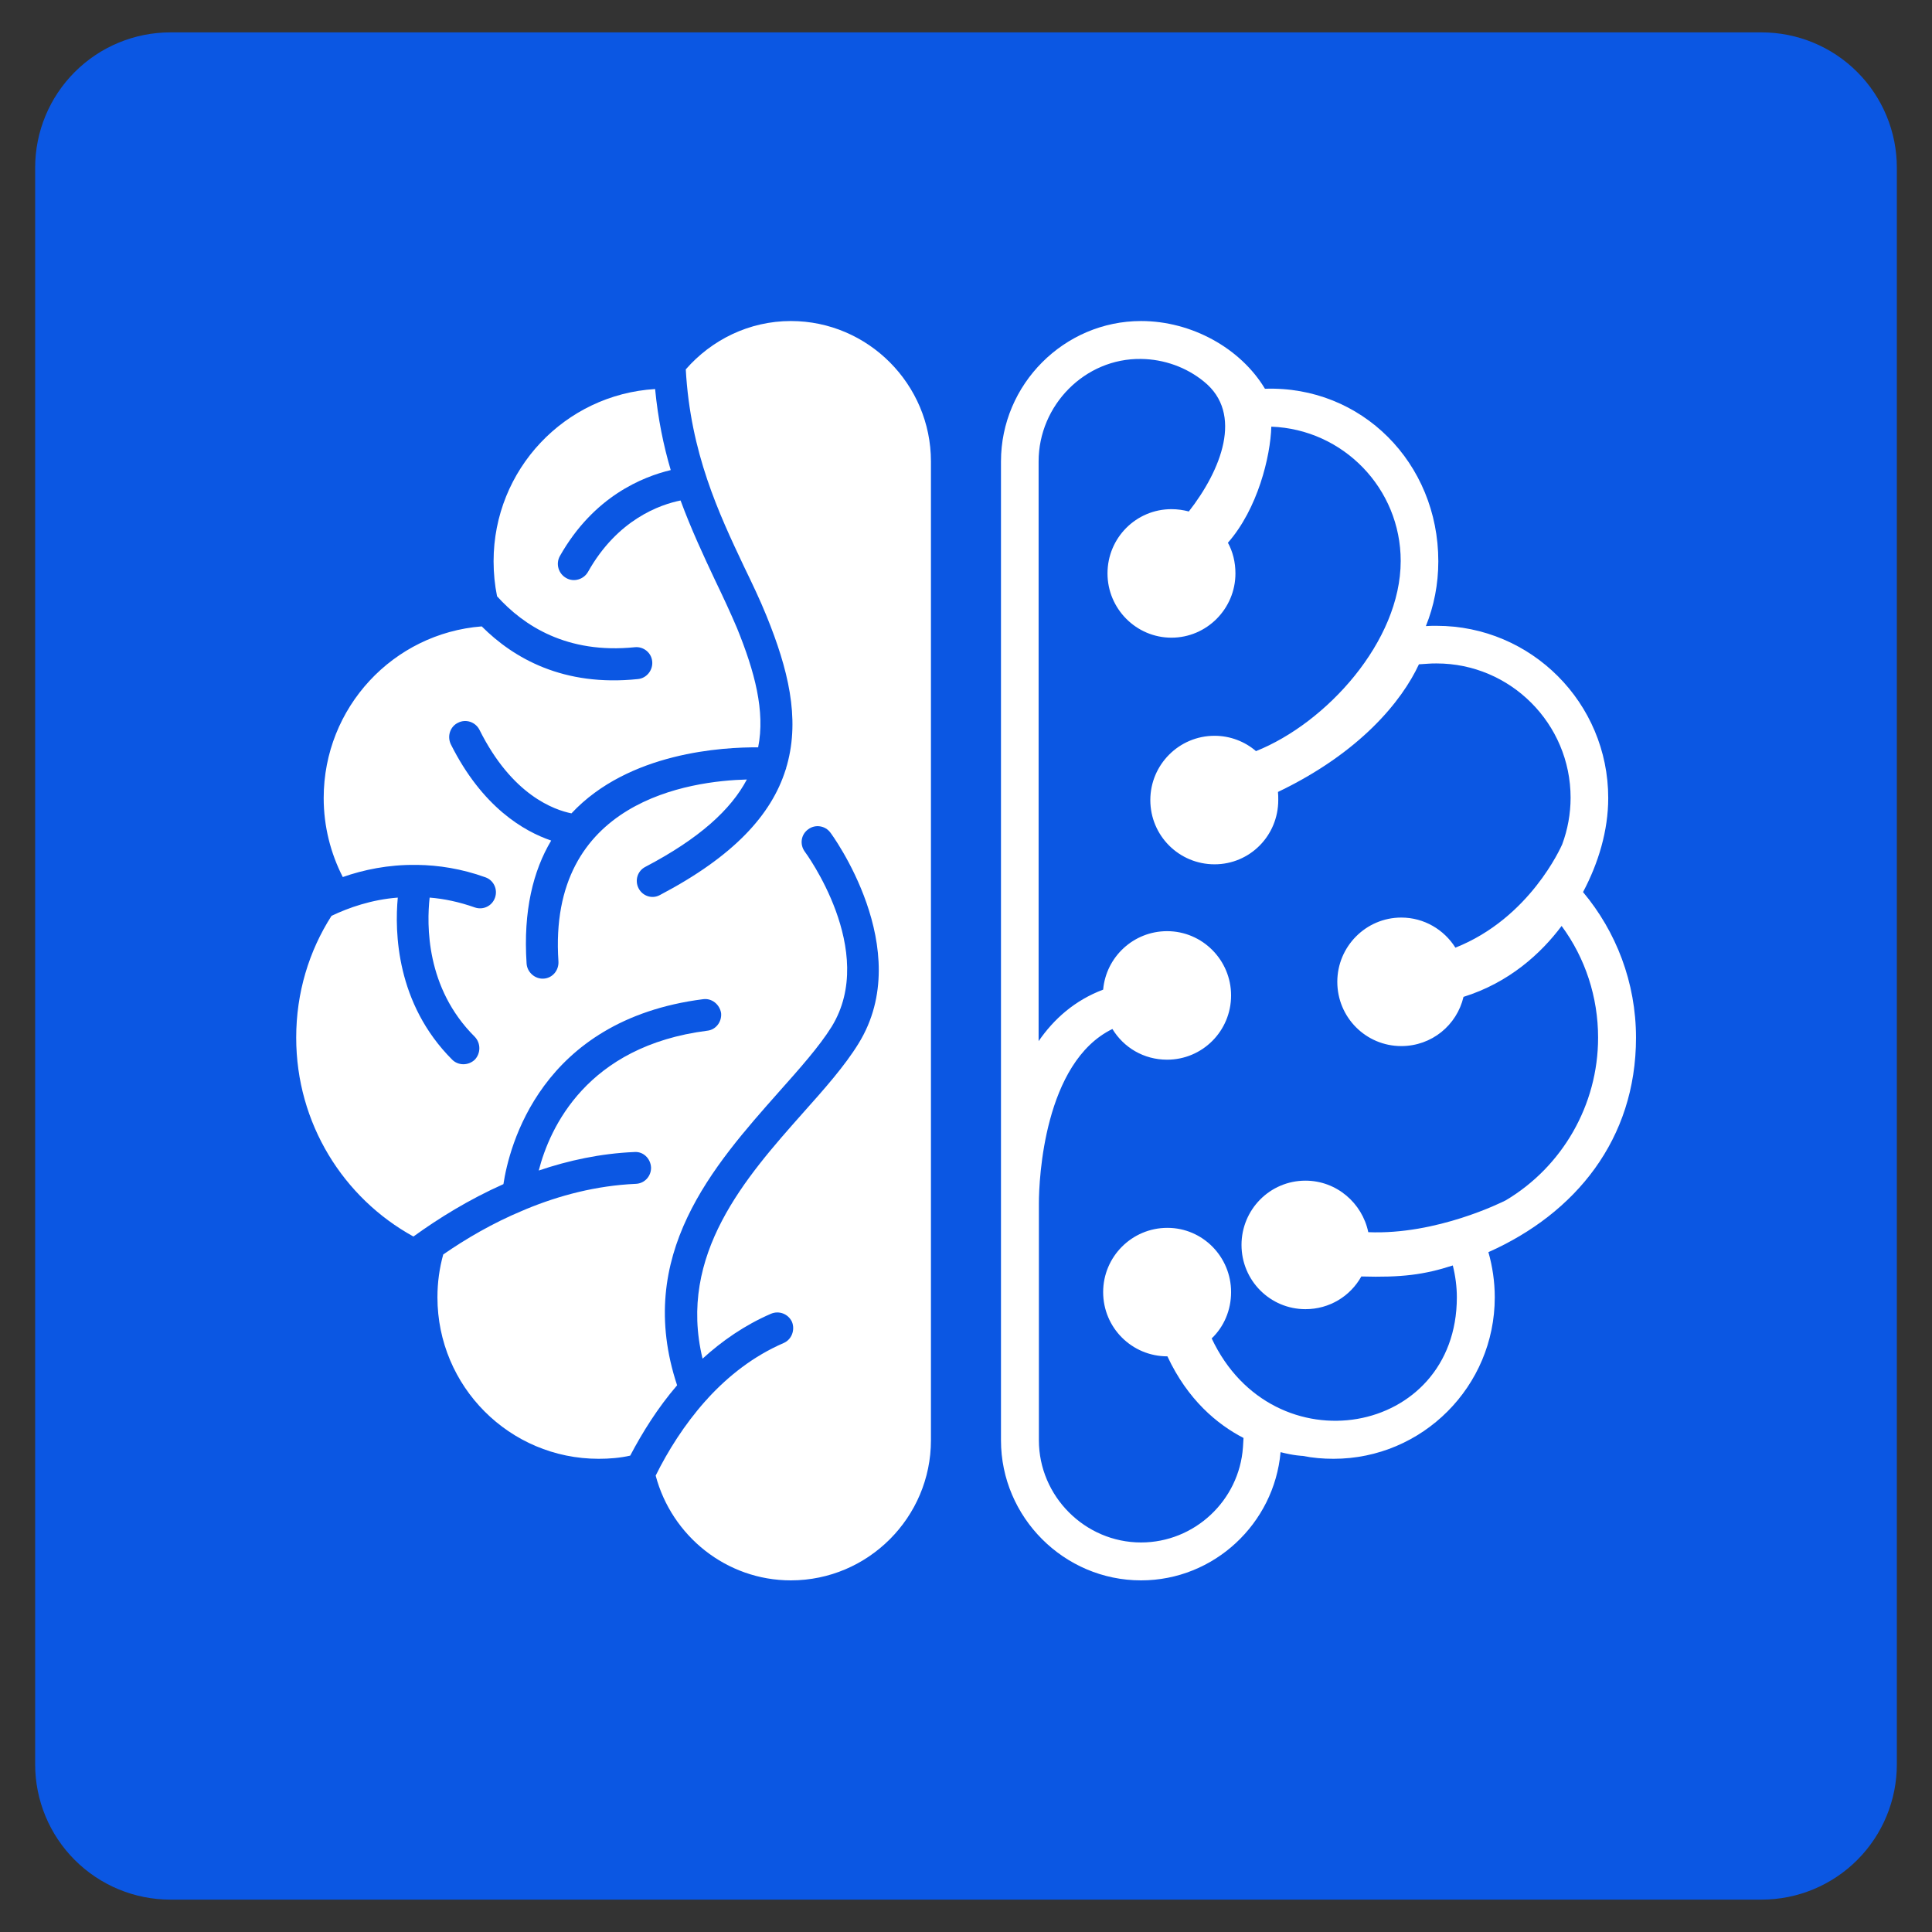 <svg xmlns="http://www.w3.org/2000/svg" xmlns:xlink="http://www.w3.org/1999/xlink" width="500" zoomAndPan="magnify" viewBox="0 0 375 375" height="500" preserveAspectRatio="xMidYMid meet" version="1.0"><rect x="0" y="0" width="375" height="375" fill="#333333" stroke="none"/><defs><clipPath id="a7204f312c"><path d="M 6.824 6.285 L 368.176 6.285 L 368.176 369 L 6.824 369 Z M 6.824 6.285 " clip-rule="nonzero"/></clipPath><clipPath id="a8f722341c"><path d="M 33.074 6.285 L 341.926 6.285 C 348.887 6.285 355.562 9.051 360.484 13.973 C 365.41 18.895 368.176 25.574 368.176 32.535 L 368.176 342.465 C 368.176 349.426 365.41 356.105 360.484 361.027 C 355.562 365.949 348.887 368.715 341.926 368.715 L 33.074 368.715 C 26.113 368.715 19.438 365.949 14.516 361.027 C 9.59 356.105 6.824 349.426 6.824 342.465 L 6.824 32.535 C 6.824 25.574 9.59 18.895 14.516 13.973 C 19.438 9.051 26.113 6.285 33.074 6.285 Z M 33.074 6.285 " clip-rule="nonzero"/></clipPath><clipPath id="f928c009c8"><path d="M 41.809 35.121 L 343.309 35.121 L 343.309 339.621 L 41.809 339.621 Z M 41.809 35.121 " clip-rule="nonzero"/></clipPath><clipPath id="bd850463fa"><path d="M 41.809 185.938 L 41.809 189.062 C 41.809 272.355 109.332 339.879 192.625 339.879 C 275.918 339.879 343.441 272.355 343.441 189.062 L 343.441 185.938 C 343.441 102.645 275.918 35.121 192.625 35.121 C 109.332 35.121 41.809 102.645 41.809 185.938 Z M 41.809 185.938 " clip-rule="nonzero"/></clipPath><clipPath id="631d902223"><path d="M 71.031 8.098 L 306.988 8.098 C 335.805 8.098 359.176 31.469 359.176 60.289 L 359.176 308.715 C 359.176 337.535 335.805 360.906 306.988 360.906 L 71.031 360.906 C 42.211 360.906 18.84 337.535 18.84 308.715 L 18.84 60.289 C 18.84 31.469 42.211 8.098 71.031 8.098 Z M 71.031 8.098 " clip-rule="nonzero"/></clipPath><clipPath id="a56c2c5eaa"><path d="M 44.852 41.582 L 334 41.582 L 334 323.434 L 44.852 323.434 Z M 44.852 41.582 " clip-rule="nonzero"/></clipPath><clipPath id="eb2c622edd"><path d="M 41.809 185.938 L 41.809 189.062 C 41.809 272.355 109.332 339.879 192.625 339.879 C 275.918 339.879 343.441 272.355 343.441 189.062 L 343.441 185.938 C 343.441 102.645 275.918 35.121 192.625 35.121 C 109.332 35.121 41.809 102.645 41.809 185.938 Z M 41.809 185.938 " clip-rule="nonzero"/></clipPath><clipPath id="9b7c76fff8"><path d="M 44.852 72.875 L 44.852 296.074 C 44.852 313.379 58.895 327.426 76.145 327.426 L 301.816 327.426 C 319.121 327.426 333.168 313.379 333.168 296.074 L 333.168 72.875 C 333.168 55.625 319.121 41.582 301.816 41.582 L 76.145 41.582 C 58.895 41.582 44.852 55.625 44.852 72.875 Z M 44.852 72.875 " clip-rule="nonzero"/></clipPath><clipPath id="f5e3856741"><path d="M 42.379 23.602 L 332.438 23.602 C 336.535 23.602 340.469 25.234 343.391 28.152 C 346.312 31.074 347.941 35.008 347.941 39.109 L 347.941 329.164 C 347.941 333.266 346.312 337.199 343.391 340.121 C 340.469 343.043 336.535 344.672 332.438 344.672 L 42.379 344.672 C 38.277 344.672 34.348 343.043 31.426 340.121 C 28.559 337.199 26.875 333.266 26.875 329.164 L 26.875 39.109 C 26.875 35.008 28.559 31.074 31.426 28.152 C 34.348 25.234 38.277 23.602 42.379 23.602 Z M 42.379 23.602 " clip-rule="nonzero"/></clipPath><clipPath id="a35eb18127"><path d="M 194 62.254 L 317.547 62.254 L 317.547 306.805 L 194 306.805 Z M 194 62.254 " clip-rule="nonzero"/></clipPath><clipPath id="0b15571a9f"><path d="M 41.809 185.938 L 41.809 189.062 C 41.809 272.355 109.332 339.879 192.625 339.879 C 275.918 339.879 343.441 272.355 343.441 189.062 L 343.441 185.938 C 343.441 102.645 275.918 35.121 192.625 35.121 C 109.332 35.121 41.809 102.645 41.809 185.938 Z M 41.809 185.938 " clip-rule="nonzero"/></clipPath><clipPath id="86ca7176c2"><path d="M 44.852 72.875 L 44.852 296.074 C 44.852 313.379 58.895 327.426 76.145 327.426 L 301.816 327.426 C 319.121 327.426 333.168 313.379 333.168 296.074 L 333.168 72.875 C 333.168 55.625 319.121 41.582 301.816 41.582 L 76.145 41.582 C 58.895 41.582 44.852 55.625 44.852 72.875 Z M 44.852 72.875 " clip-rule="nonzero"/></clipPath><clipPath id="b5c298c253"><path d="M 57.492 62.254 L 181 62.254 L 181 306.805 L 57.492 306.805 Z M 57.492 62.254 " clip-rule="nonzero"/></clipPath><clipPath id="142c66080d"><path d="M 41.809 185.938 L 41.809 189.062 C 41.809 272.355 109.332 339.879 192.625 339.879 C 275.918 339.879 343.441 272.355 343.441 189.062 L 343.441 185.938 C 343.441 102.645 275.918 35.121 192.625 35.121 C 109.332 35.121 41.809 102.645 41.809 185.938 Z M 41.809 185.938 " clip-rule="nonzero"/></clipPath><clipPath id="bb8b5885e4"><path d="M 44.852 72.875 L 44.852 296.074 C 44.852 313.379 58.895 327.426 76.145 327.426 L 301.816 327.426 C 319.121 327.426 333.168 313.379 333.168 296.074 L 333.168 72.875 C 333.168 55.625 319.121 41.582 301.816 41.582 L 76.145 41.582 C 58.895 41.582 44.852 55.625 44.852 72.875 Z M 44.852 72.875 " clip-rule="nonzero"/></clipPath></defs><g clip-path="url(#a7204f312c)"><g clip-path="url(#a8f722341c)"><path fill="#0b57e3" d="M 6.824 6.285 L 368.176 6.285 L 368.176 369.043 L 6.824 369.043 Z M 6.824 6.285 " fill-opacity="1" fill-rule="nonzero"/></g></g><g clip-path="url(#f928c009c8)"><g clip-path="url(#bd850463fa)"><g clip-path="url(#631d902223)"><path fill="#0b57e3" d="M 18.84 8.098 L 359.176 8.098 L 359.176 360.906 L 18.84 360.906 Z M 18.84 8.098 " fill-opacity="1" fill-rule="nonzero"/></g></g></g><g clip-path="url(#a56c2c5eaa)"><g clip-path="url(#eb2c622edd)"><g clip-path="url(#9b7c76fff8)"><g clip-path="url(#f5e3856741)"><path fill="#0b57e3" d="M 26.875 23.602 L 347.941 23.602 L 347.941 344.672 L 26.875 344.672 Z M 26.875 23.602 " fill-opacity="1" fill-rule="nonzero"/></g></g></g></g><g clip-path="url(#a35eb18127)"><g clip-path="url(#0b15571a9f)"><g clip-path="url(#86ca7176c2)"><path fill="#ffffff" d="M 245.527 75.457 C 240.805 67.594 231.312 62.312 221.48 62.312 C 206.535 62.312 194.289 74.613 194.289 89.559 C 194.289 152.93 194.289 216.242 194.289 279.559 C 194.289 294.504 206.535 306.75 221.48 306.75 C 235.637 306.75 247.324 295.738 248.559 281.863 C 251.145 282.535 252.828 282.594 252.887 282.594 C 254.797 282.984 256.816 283.152 258.84 283.152 C 276.086 283.152 290.133 269.109 290.133 251.805 C 290.133 248.773 289.684 245.793 288.898 243.043 C 305.805 235.516 317.547 221.133 317.547 201.414 C 317.547 190.684 313.672 180.793 307.266 173.152 C 310.246 167.535 312.156 161.242 312.156 154.895 C 312.156 136.414 297.211 121.469 278.84 121.469 C 278.109 121.469 277.438 121.469 276.762 121.523 C 278.336 117.648 279.176 113.379 279.176 108.941 C 279.176 89.84 264.289 74.84 245.527 75.457 Z M 226.535 180.738 C 233.391 180.738 238.953 186.355 238.953 193.211 C 238.953 200.121 233.391 205.684 226.535 205.684 C 221.988 205.684 218.109 203.324 215.918 199.727 C 202.66 206.188 201.648 228.883 201.648 233.547 L 201.648 279.559 C 201.648 290.402 210.582 299.391 221.48 299.391 C 231.816 299.391 240.527 291.301 241.258 280.906 L 241.367 279.109 C 236.258 276.469 230.527 271.695 226.594 263.266 C 219.684 263.266 214.121 257.703 214.121 250.793 C 214.121 243.941 219.684 238.324 226.594 238.324 C 233.445 238.324 238.953 243.941 238.953 250.793 C 238.953 254.332 237.547 257.535 235.188 259.785 C 247.098 285.121 282.773 278.773 282.773 251.805 C 282.773 249.727 282.492 247.648 281.988 245.625 C 276.426 247.426 272.043 247.984 264.234 247.762 C 262.098 251.582 258.055 254.109 253.391 254.109 C 246.535 254.109 240.977 248.547 240.977 241.637 C 240.977 234.785 246.48 229.164 253.391 229.164 C 259.402 229.164 264.402 233.492 265.582 239.164 C 278.84 239.727 291.594 233.324 292.266 232.984 C 303.223 226.469 310.188 214.504 310.188 201.414 C 310.188 193.547 307.715 185.965 303.109 179.727 C 299.066 185.121 292.887 190.738 284.066 193.492 C 282.773 198.996 277.887 203.043 271.988 203.043 C 265.133 203.043 259.57 197.48 259.57 190.57 C 259.57 183.715 265.133 178.098 271.988 178.098 C 276.426 178.098 280.301 180.457 282.492 183.941 C 296.93 178.211 302.996 164.391 303.223 163.883 C 304.289 161.02 304.852 157.93 304.852 154.84 C 304.852 140.457 293.168 128.773 278.84 128.773 C 278.277 128.773 277.715 128.773 277.156 128.828 L 275.414 128.941 C 272.098 136.074 264.008 146.074 248.055 153.715 C 248.109 154.223 248.109 154.727 248.109 155.289 C 248.109 162.199 242.605 167.762 235.75 167.762 C 228.84 167.762 223.277 162.199 223.277 155.289 C 223.277 148.434 228.84 142.816 235.75 142.816 C 238.785 142.816 241.648 143.941 243.785 145.793 C 257.438 140.344 271.875 124.504 271.875 108.883 C 271.875 94.785 260.695 83.324 246.762 82.816 C 246.594 88.605 244.121 98.773 238.336 105.344 C 239.289 107.086 239.797 109.109 239.797 111.301 C 239.797 118.152 234.234 123.773 227.379 123.773 C 220.527 123.773 214.965 118.152 214.965 111.301 C 214.965 104.391 220.527 98.828 227.379 98.828 C 228.559 98.828 229.684 98.996 230.75 99.277 C 236.988 91.301 241.426 80.289 233.672 74.055 C 230.301 71.301 225.977 69.727 221.48 69.672 C 210.582 69.504 201.594 78.66 201.594 89.559 L 201.594 202.086 C 204.57 197.762 208.617 194.164 214.121 192.086 C 214.684 185.738 220.02 180.738 226.535 180.738 Z M 226.535 180.738 " fill-opacity="1" fill-rule="evenodd"/></g></g></g><g clip-path="url(#b5c298c253)"><g clip-path="url(#142c66080d)"><g clip-path="url(#bb8b5885e4)"><path fill="#ffffff" d="M 133.109 71.695 C 138.109 65.965 145.414 62.312 153.504 62.312 C 168.504 62.312 180.695 74.613 180.695 89.559 L 180.695 279.559 C 180.695 294.504 168.504 306.75 153.504 306.75 C 140.977 306.75 130.355 298.098 127.266 286.414 C 129.625 281.637 132.828 276.523 136.93 271.918 C 137.156 271.695 137.324 271.523 137.438 271.355 C 141.426 267.031 146.258 263.211 152.098 260.684 C 153.672 260.008 154.348 258.152 153.727 256.582 C 152.996 255.008 151.199 254.332 149.625 255.008 C 144.57 257.199 140.188 260.234 136.367 263.715 C 131.48 243.492 144.797 228.492 155.805 216.074 C 160.02 211.355 163.953 206.918 166.648 202.535 C 177.941 184.223 161.258 161.695 161.199 161.637 C 160.188 160.234 158.223 159.953 156.875 160.965 C 155.469 161.973 155.188 163.883 156.199 165.289 C 156.258 165.344 170.469 184.559 161.426 199.277 C 159.008 203.152 155.246 207.367 151.199 211.918 C 138.504 226.242 123.055 243.605 131.426 268.883 C 127.66 273.266 124.684 278.043 122.324 282.535 C 120.355 282.984 118.277 283.152 116.199 283.152 C 98.895 283.152 84.906 269.109 84.906 251.805 C 84.906 248.883 85.301 246.133 86.031 243.492 C 90.414 240.457 95.582 237.426 101.367 235.008 C 101.648 234.895 101.93 234.785 102.156 234.672 C 108.559 232.031 115.75 230.121 123.391 229.785 C 125.133 229.727 126.426 228.266 126.367 226.582 C 126.258 224.84 124.852 223.492 123.168 223.605 C 116.594 223.883 110.355 225.234 104.57 227.199 C 106.707 218.883 113.895 203.043 137.266 200.062 C 138.953 199.895 140.133 198.324 139.965 196.637 C 139.684 194.953 138.168 193.715 136.48 193.941 C 104.797 197.984 98.785 222.762 97.715 229.84 C 91.031 232.816 85.133 236.469 80.246 240.008 C 66.648 232.535 57.492 218.043 57.492 201.414 C 57.492 192.703 59.965 184.613 64.348 177.762 C 67.66 176.188 72.098 174.613 77.211 174.223 C 76.594 180.852 76.875 194.785 87.773 205.684 C 88.953 206.863 90.918 206.863 92.156 205.684 C 93.336 204.445 93.336 202.48 92.156 201.242 C 82.605 191.75 82.828 179.445 83.391 174.223 C 86.199 174.445 89.121 175.062 92.156 176.133 C 93.785 176.695 95.527 175.852 96.086 174.223 C 96.648 172.594 95.805 170.852 94.234 170.289 C 89.57 168.605 85.074 167.93 80.977 167.875 C 80.863 167.875 80.75 167.875 80.695 167.875 C 75.355 167.816 70.527 168.828 66.535 170.234 C 64.176 165.625 62.828 160.402 62.828 154.895 C 62.828 137.312 76.312 122.93 93.504 121.582 C 99.684 127.762 109.348 133.324 123.84 131.805 C 125.527 131.637 126.762 130.062 126.594 128.379 C 126.426 126.637 124.852 125.457 123.223 125.625 C 110.02 126.973 101.594 121.414 96.48 115.738 C 96.031 113.547 95.805 111.242 95.805 108.941 C 95.805 91.133 109.625 76.582 127.156 75.512 C 127.715 81.301 128.785 86.469 130.188 91.242 C 124.797 92.535 115.246 96.301 108.672 107.93 C 107.828 109.445 108.391 111.355 109.906 112.199 C 111.367 113.043 113.277 112.48 114.121 111.02 C 119.852 100.793 128.168 97.93 132.098 97.145 C 134.176 102.762 136.535 107.816 138.785 112.594 C 140.355 115.852 141.816 118.996 143.055 121.918 C 146.48 130.344 148.559 138.043 147.156 145.062 C 140.414 145.008 122.043 145.965 110.918 157.875 C 107.605 157.199 99.402 154.391 93.055 141.637 C 92.266 140.121 90.414 139.504 88.895 140.289 C 87.379 141.02 86.762 142.875 87.492 144.445 C 93.617 156.695 101.707 161.355 106.984 163.152 C 103.504 168.996 101.535 176.75 102.211 187.031 C 102.324 188.715 103.84 190.062 105.527 189.953 C 107.266 189.84 108.504 188.324 108.391 186.582 C 106.312 155.344 134.008 151.582 144.965 151.301 C 141.875 157.145 135.75 162.762 125.246 168.266 C 123.727 169.055 123.168 170.906 123.953 172.426 C 124.738 173.941 126.594 174.559 128.109 173.715 C 142.438 166.188 149.738 158.152 152.492 149.391 C 152.547 149.277 152.605 149.109 152.605 148.996 C 152.66 148.773 152.715 148.605 152.773 148.434 C 155.301 139.277 152.941 129.785 148.785 119.559 C 147.492 116.355 145.977 113.211 144.402 109.953 C 139.516 99.613 134.008 87.93 133.109 71.695 Z M 133.109 71.695 " fill-opacity="1" fill-rule="evenodd"/></g></g></g></svg>